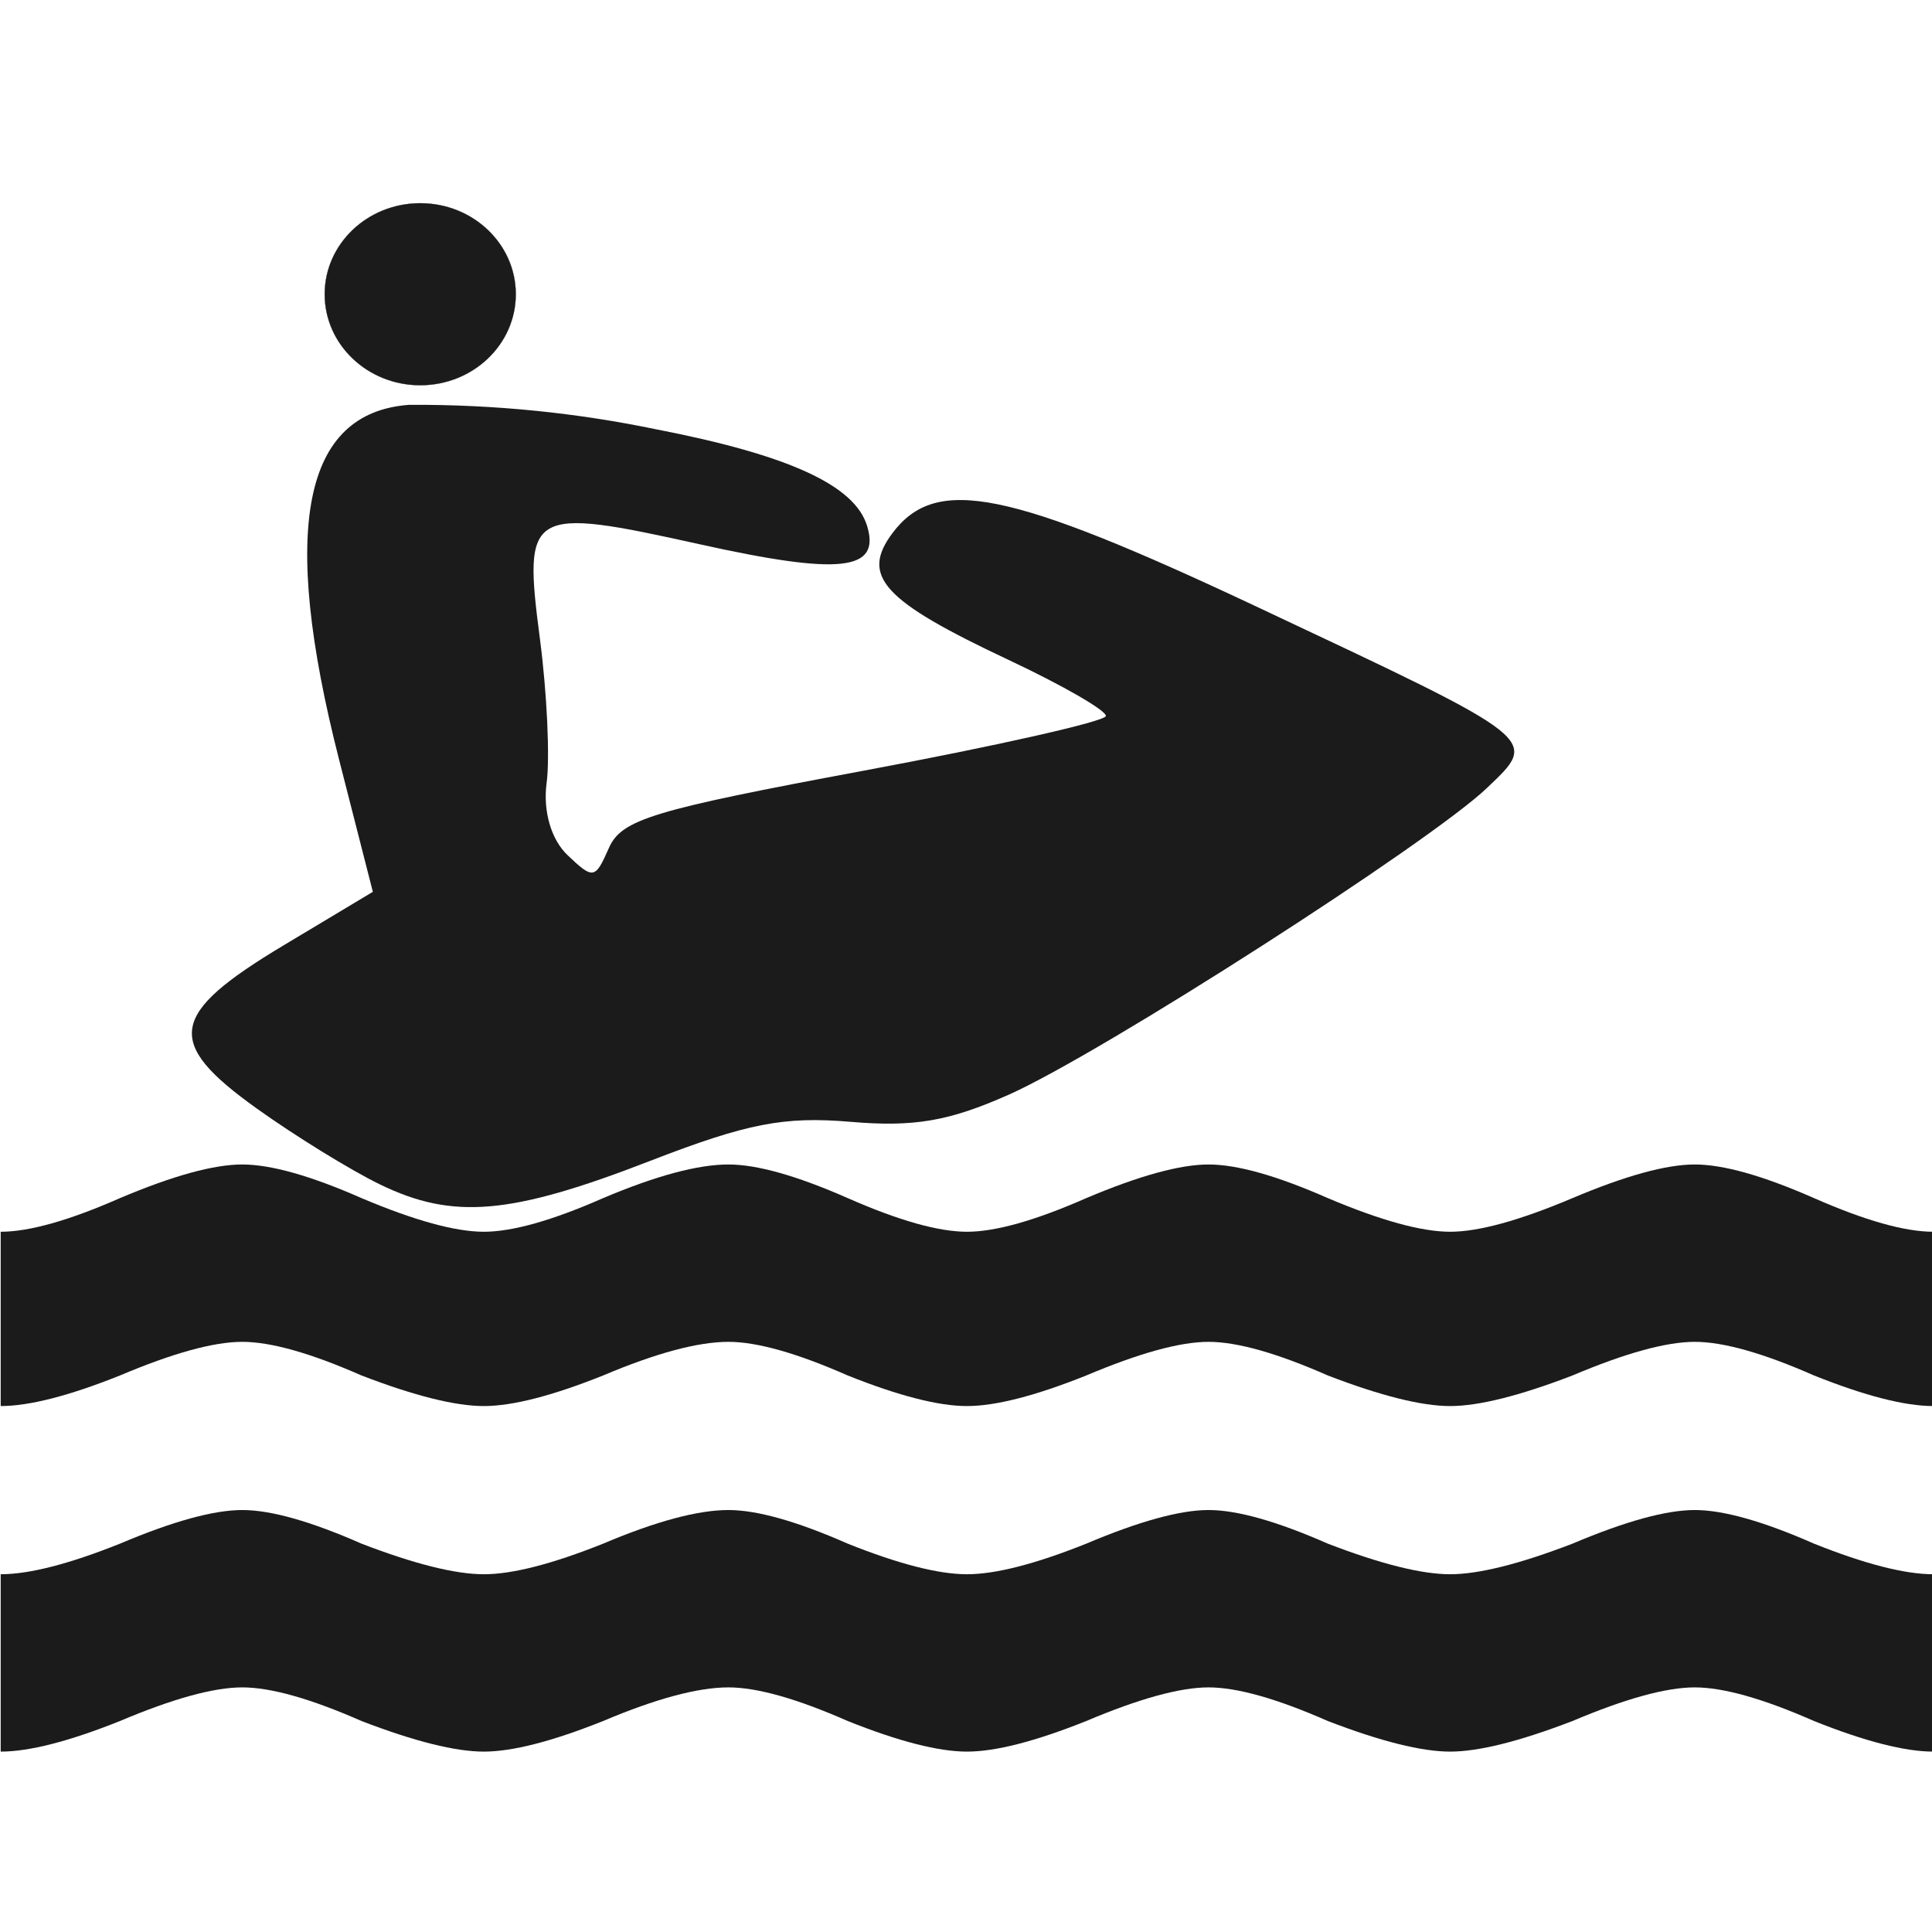 <?xml version="1.0" encoding="UTF-8" standalone="no"?>
<!-- Created with Inkscape (http://www.inkscape.org/) -->

<svg
   width="210mm"
   height="210mm"
   viewBox="0 0 210 210"
   version="1.1"
   id="svg5"
   xml:space="preserve"
   inkscape:version="1.2.2 (732a01da63, 2022-12-09)"
   sodipodi:docname="Motorised_Watersports.svg"
   xmlns:inkscape="http://www.inkscape.org/namespaces/inkscape"
   xmlns:sodipodi="http://sodipodi.sourceforge.net/DTD/sodipodi-0.dtd"
   xmlns="http://www.w3.org/2000/svg"
   xmlns:svg="http://www.w3.org/2000/svg"><sodipodi:namedview
     id="namedview7"
     pagecolor="#ffffff"
     bordercolor="#000000"
     borderopacity="0.25"
     inkscape:showpageshadow="2"
     inkscape:pageopacity="0.0"
     inkscape:pagecheckerboard="0"
     inkscape:deskcolor="#d1d1d1"
     inkscape:document-units="mm"
     showgrid="false"
     inkscape:zoom="0.73851712"
     inkscape:cx="454.28873"
     inkscape:cy="430.59259"
     inkscape:window-width="1920"
     inkscape:window-height="1009"
     inkscape:window-x="-8"
     inkscape:window-y="-8"
     inkscape:window-maximized="1"
     inkscape:current-layer="g543"
     showguides="false" /><defs
     id="defs2" /><g
     inkscape:label="Layer 1"
     inkscape:groupmode="layer"
     id="layer1"><g
       id="g543"
       transform="matrix(8.099,0,0,8.099,-689.889,-934.545)"
       style="fill:#1b1b1b;fill-opacity:1"><path
         style="fill:#1b1b1b;fill-opacity:1;stroke-width:0.199"
         d="m 94.005,121.155 c 1.769,0.345 2.648,0.749 2.814,1.293 0.185,0.605 -0.361,0.665 -2.245,0.247 -2.299,-0.51 -2.373,-0.467 -2.146,1.267 0.095,0.724 0.136,1.596 0.09,1.938 -0.05,0.376 0.061,0.757 0.28,0.966 0.345,0.329 0.372,0.324 0.555,-0.093 0.169,-0.386 0.584,-0.511 3.423,-1.04 1.777,-0.331 3.238,-0.661 3.248,-0.733 0.01,-0.072 -0.578,-0.411 -1.305,-0.753 -1.691,-0.795 -1.993,-1.125 -1.557,-1.705 0.584,-0.775 1.55,-0.579 4.889,0.992 3.834,1.804 3.784,1.765 3.09,2.429 -0.768,0.735 -5.19,3.572 -6.421,4.119 -0.801,0.356 -1.271,0.437 -2.123,0.364 -0.893,-0.076 -1.388,0.02 -2.694,0.526 -1.867,0.724 -2.641,0.791 -3.622,0.314 l -10e-7,2.5e-4 c -0.393,-0.191 -1.138,-0.65 -1.656,-1.021 -1.24,-0.888 -1.178,-1.264 0.362,-2.187 l 1.199,-0.719 -0.453,-1.773 c -0.797,-3.122 -0.48,-4.66 0.942,-4.763 1.152,-0.006 2.26,0.109 3.329,0.332 z"
         id="path248"
         sodipodi:nodetypes="cssssssssssssssssssscscc" /><g
         id="g8482"
         transform="matrix(0.57,0,0,0.57,56.266,83.757)"
         style="fill:#1b1b1b;fill-opacity:1"><g
           id="g8462"
           transform="translate(25.119,29.787)"
           style="fill:#1b1b1b;fill-opacity:1"><path
             id="path3625"
             style="fill:#1b1b1b;stroke-width:1;fill-opacity:1"
             d="m 71.131,58.816 10e-7,-4.104 c -0.672,1e-6 -1.608,-0.264 -2.808,-0.792 -1.2,-0.528 -2.136,-0.792 -2.808,-0.792 -0.672,2e-6 -1.632,0.264 -2.88,0.792 -1.248,0.528 -2.208,0.792 -2.88,0.792 -0.672,-5e-6 -1.632,-0.264 -2.88,-0.792 -1.2,-0.528 -2.136,-0.792 -2.808,-0.792 -0.672,-4e-6 -1.632,0.264 -2.88,0.792 -1.2,0.528 -2.136,0.792 -2.808,0.792 -0.672,-5e-6 -1.608,-0.264 -2.808,-0.792 -1.2,-0.528 -2.136,-0.792 -2.808,-0.792 -0.72,3e-6 -1.704,0.264 -2.952,0.792 -1.2,0.528 -2.136,0.792 -2.808,0.792 -0.672,2e-6 -1.632,-0.264 -2.88,-0.792 -1.2,-0.528 -2.136,-0.792 -2.808,-0.792 -0.672,2e-6 -1.632,0.264 -2.88,0.792 -1.2,0.528 -2.136,0.792 -2.808,0.792 v 4.104 c 0.672,-2e-6 1.608,-0.24 2.808,-0.72 1.248,-0.528 2.208,-0.792 2.88,-0.792 0.672,4e-6 1.608,0.264 2.808,0.792 1.248,0.48 2.208,0.72 2.88,0.72 0.672,-2e-6 1.608,-0.24 2.808,-0.72 1.248,-0.528 2.232,-0.792 2.952,-0.792 0.672,-2e-6 1.608,0.264 2.808,0.792 1.2,0.48 2.136,0.72 2.808,0.72 0.672,-2e-6 1.608,-0.24 2.808,-0.72 1.248,-0.528 2.208,-0.792 2.88,-0.792 0.672,-2e-6 1.608,0.264 2.808,0.792 1.248,0.48 2.208,0.72 2.88,0.72 0.672,5e-6 1.632,-0.24 2.88,-0.72 1.248,-0.528 2.208,-0.792 2.88,-0.792 0.672,4e-6 1.608,0.264 2.808,0.792 1.2,0.48 2.136,0.72 2.808,0.72" /><path
             id="text3618"
             style="fill:#1b1b1b;stroke-width:1;fill-opacity:1"
             d="m 71.131,66.952 -10e-7,-4.176 c -0.672,10e-7 -1.608,-0.24 -2.808,-0.72 -1.2,-0.528 -2.136,-0.792 -2.808,-0.792 -0.672,2e-6 -1.632,0.264 -2.88,0.792 -1.248,0.48 -2.208,0.72 -2.88,0.72 -0.672,10e-7 -1.632,-0.24 -2.88,-0.72 -1.2,-0.528 -2.136,-0.792 -2.808,-0.792 -0.672,2e-6 -1.632,0.264 -2.88,0.792 -1.2,0.48 -2.136,0.72 -2.808,0.72 -0.672,1e-6 -1.608,-0.24 -2.808,-0.72 -1.2,-0.528 -2.136,-0.792 -2.808,-0.792 -0.72,-3e-6 -1.704,0.264 -2.952,0.792 -1.2,0.48 -2.136,0.72 -2.808,0.72 -0.672,-5e-6 -1.632,-0.24 -2.88,-0.72 -1.2,-0.528 -2.136,-0.792 -2.808,-0.792 -0.672,2e-6 -1.632,0.264 -2.88,0.792 -1.2,0.48 -2.136,0.72 -2.808,0.72 V 66.952 c 0.672,-10e-7 1.608,-0.24 2.808,-0.72 1.248,-0.528 2.208,-0.792 2.88,-0.792 0.672,-2e-6 1.608,0.264 2.808,0.792 1.248,0.48 2.208,0.72 2.88,0.72 0.672,-10e-7 1.608,-0.24 2.808,-0.72 1.248,-0.528 2.232,-0.792 2.952,-0.792 0.672,-2e-6 1.608,0.264 2.808,0.792 1.2,0.48 2.136,0.72 2.808,0.72 0.672,-10e-7 1.608,-0.24 2.808,-0.72 1.248,-0.528 2.208,-0.792 2.88,-0.792 0.672,4e-6 1.608,0.264 2.808,0.792 1.248,0.48 2.208,0.72 2.88,0.72 0.672,-1e-6 1.632,-0.24 2.88,-0.72 1.248,-0.528 2.208,-0.792 2.88,-0.792 0.672,-2e-6 1.608,0.264 2.808,0.792 1.2,0.48 2.136,0.72 2.808,0.72" /></g></g><ellipse
         style="fill:#1b1b1b;fill-opacity:1;stroke:#000000;stroke-width:0.003;stroke-linecap:round;stroke-linejoin:round"
         id="path1943"
         cx="90.822"
         cy="119.339"
         rx="1.282"
         ry="1.221" /></g></g></svg>
